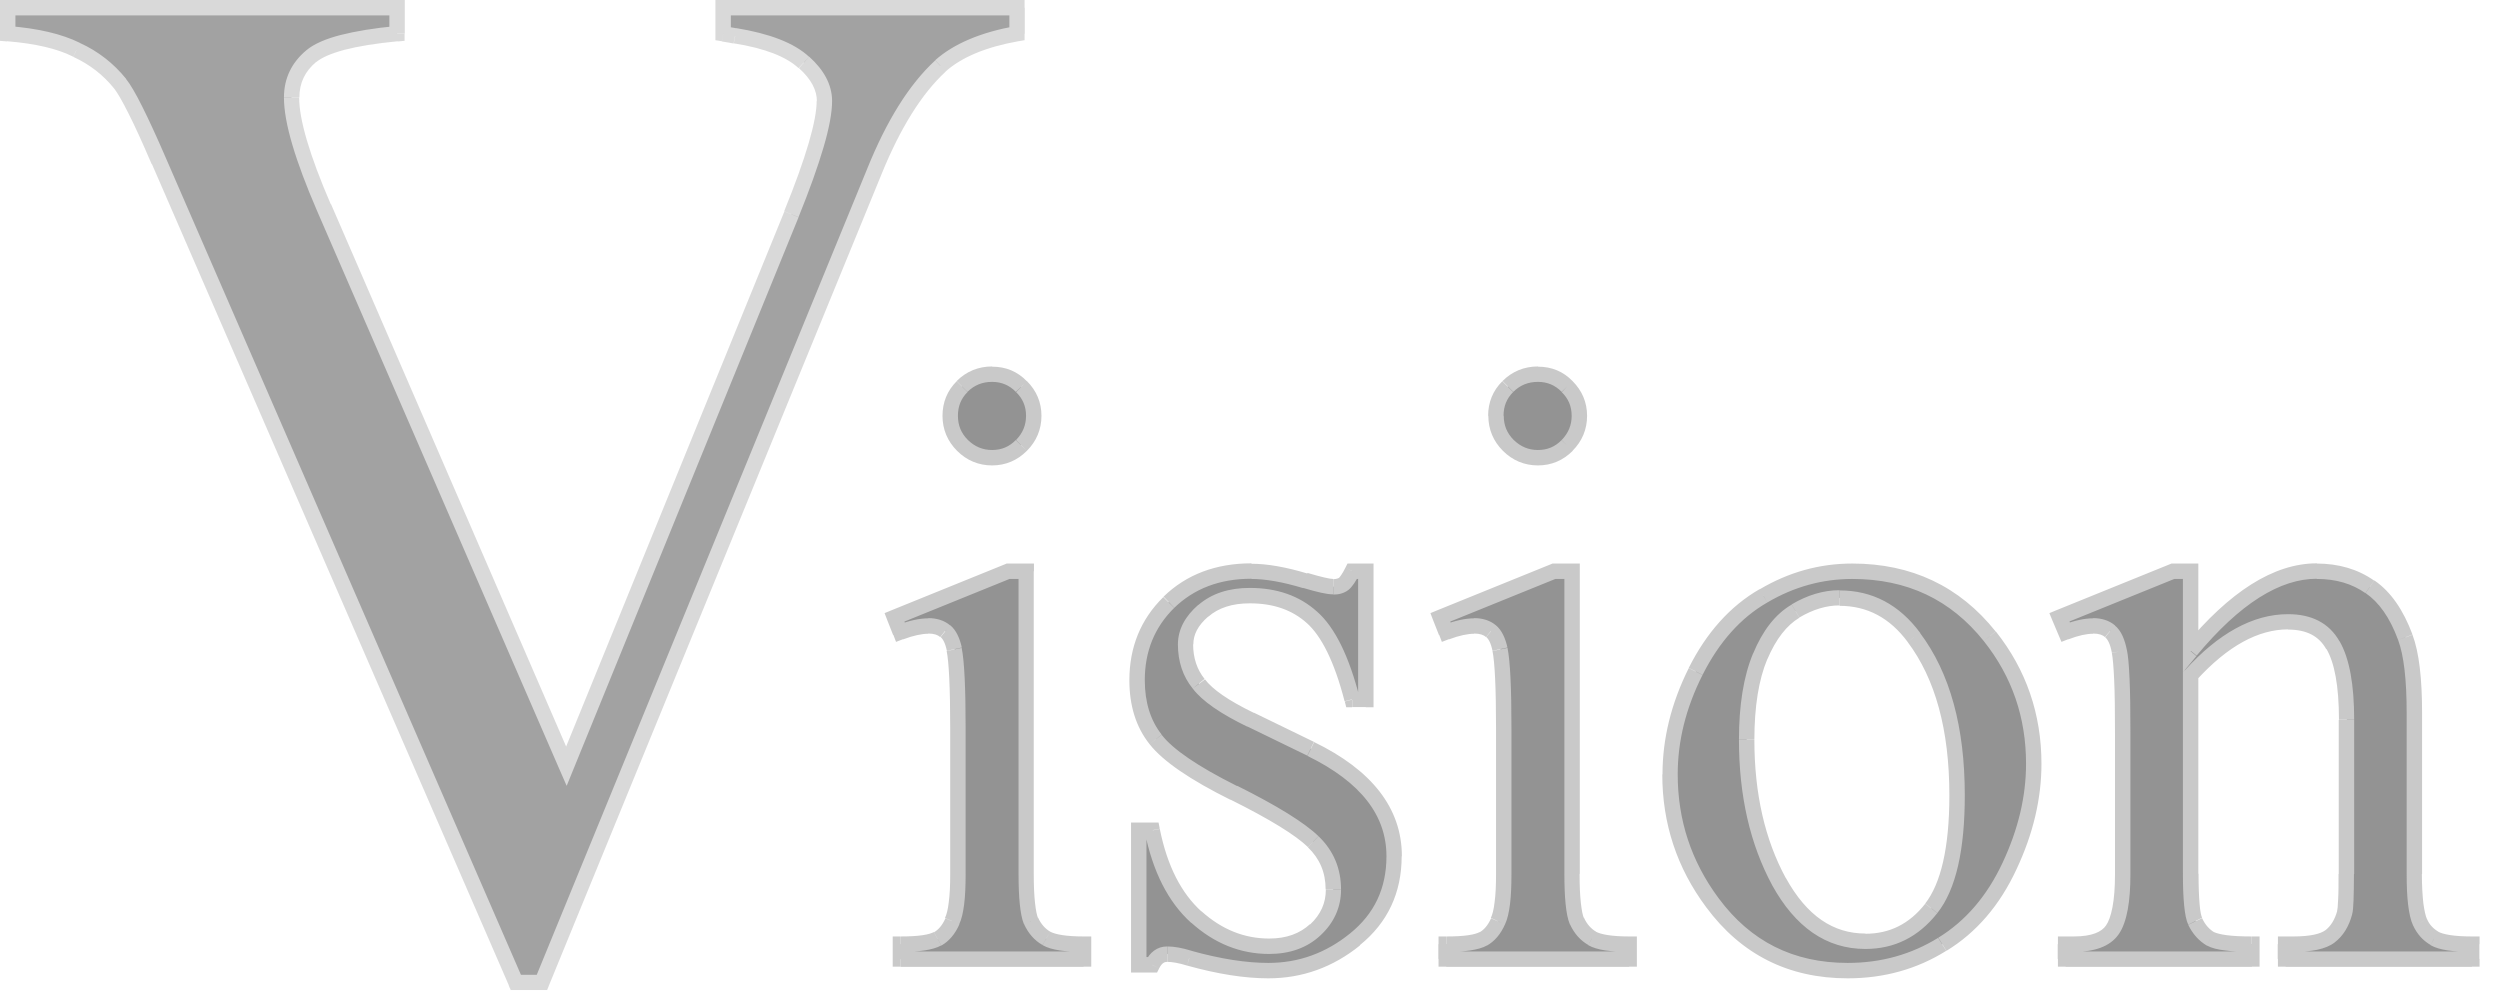 <svg width="120" height="48" viewBox="0 0 120 48" fill="none" xmlns="http://www.w3.org/2000/svg">
<g clip-path="url(#clip0_2291_39)">
<g opacity="0.7">
<path d="M48.81 0.37V1.62C47.19 1.91 45.96 2.43 45.13 3.17C43.94 4.27 42.88 5.96 41.96 8.23L26 47.16H24.75L7.62 7.72C6.74 5.7 6.12 4.46 5.76 4.01C5.2 3.31 4.5 2.77 3.67 2.39C2.86 1.99 1.76 1.73 0.36 1.61V0.37H19.05V1.62C16.94 1.82 15.56 2.18 14.93 2.7C14.3 3.22 13.99 3.88 13.99 4.69C13.99 5.81 14.51 7.57 15.54 9.95L27.18 36.77L37.98 10.29C39.04 7.68 39.57 5.87 39.57 4.86C39.57 4.21 39.24 3.59 38.59 3C37.94 2.39 36.84 1.97 35.28 1.72C35.17 1.7 34.98 1.66 34.71 1.62V0.37H48.81Z" fill="#7B7B7B"/>
<path d="M48.81 0.37H49.18V0H48.81V0.37ZM48.81 1.62L48.88 1.98L49.18 1.93V1.62H48.81ZM45.14 3.17L44.9 2.9L45.15 3.17H45.14ZM26.01 47.16V47.53H26.26L26.35 47.3L26.01 47.16ZM24.76 47.16L24.42 47.31L24.52 47.53H24.76V47.16ZM3.67 2.39L3.51 2.72H3.52L3.67 2.39ZM0.37 1.62H0V1.96L0.34 1.99L0.37 1.62ZM0.37 0.37V0H0V0.37H0.37ZM19.06 0.37H19.43V0H19.06V0.37ZM19.06 1.62L19.09 1.99L19.42 1.96V1.63H19.05L19.06 1.62ZM27.19 36.77L26.85 36.92L27.2 37.72L27.53 36.91L27.19 36.77ZM35.29 1.72L35.22 2.08L35.28 1.72H35.29ZM34.71 1.62H34.34V1.93L34.65 1.98L34.71 1.62ZM34.71 0.37V0H34.34V0.37H34.71ZM48.45 0.37V1.62H49.19V0.37H48.45ZM48.75 1.25C47.09 1.55 45.79 2.09 44.89 2.89L45.38 3.44C46.14 2.76 47.3 2.26 48.88 1.98L48.75 1.26V1.25ZM44.89 2.9C43.64 4.05 42.56 5.79 41.63 8.09L42.31 8.37C43.22 6.13 44.25 4.49 45.39 3.44L44.89 2.9ZM41.63 8.09L25.67 47.02L26.35 47.3L42.31 8.37L41.63 8.09ZM26.01 46.79H24.76V47.53H26.01V46.79ZM25.1 47.01L7.96 7.58L7.29 7.87L24.43 47.31L25.1 47.02V47.01ZM7.96 7.58C7.52 6.56 7.14 5.74 6.83 5.12C6.52 4.5 6.26 4.05 6.05 3.79L5.48 4.25C5.63 4.44 5.86 4.83 6.17 5.45C6.48 6.06 6.85 6.87 7.28 7.88L7.95 7.59L7.96 7.58ZM6.05 3.78C5.45 3.04 4.71 2.46 3.83 2.06L3.52 2.73C4.3 3.09 4.95 3.59 5.48 4.25L6.05 3.79V3.78ZM3.84 2.06C2.97 1.63 1.82 1.36 0.4 1.25L0.34 1.98C1.71 2.09 2.76 2.34 3.51 2.72L3.84 2.06ZM0.74 1.62V0.37H0V1.62H0.74ZM0.37 0.74H19.06V0H0.37V0.74ZM18.69 0.37V1.62H19.43V0.37H18.69ZM19.02 1.25C17.95 1.35 17.06 1.5 16.35 1.68C15.65 1.86 15.08 2.1 14.71 2.41L15.18 2.98C15.43 2.77 15.87 2.57 16.54 2.39C17.2 2.22 18.05 2.08 19.1 1.98L19.03 1.25H19.02ZM14.71 2.41C14 3 13.63 3.76 13.63 4.68H14.37C14.37 3.98 14.64 3.42 15.18 2.97L14.71 2.4V2.41ZM13.63 4.69C13.63 5.9 14.18 7.71 15.21 10.1L15.88 9.81C14.85 7.43 14.36 5.73 14.36 4.69H13.62H13.63ZM15.21 10.1L26.85 36.92L27.52 36.63L15.89 9.8L15.22 10.09L15.21 10.1ZM27.53 36.91L38.33 10.43L37.65 10.15L26.85 36.63L27.53 36.91ZM38.33 10.42C38.86 9.11 39.26 7.99 39.53 7.07C39.8 6.15 39.94 5.41 39.94 4.85H39.2C39.2 5.3 39.08 5.97 38.82 6.86C38.56 7.75 38.17 8.84 37.64 10.14L38.32 10.42H38.33ZM39.94 4.85C39.94 4.06 39.54 3.35 38.84 2.72L38.35 3.27C38.95 3.81 39.21 4.34 39.21 4.85H39.95H39.94ZM38.84 2.73C38.11 2.05 36.92 1.61 35.34 1.35L35.22 2.08C36.75 2.32 37.76 2.74 38.33 3.27L38.83 2.73H38.84ZM35.36 1.36C35.24 1.34 35.04 1.3 34.77 1.26L34.65 1.99C34.92 2.03 35.11 2.07 35.21 2.09L35.35 1.37L35.36 1.36ZM35.08 1.62V0.37H34.34V1.62H35.08ZM34.71 0.74H48.81V0H34.71V0.74Z" fill="#C9C9C9"/>
</g>
<path d="M47.62 17.96C48.17 17.96 48.64 18.16 49.02 18.55C49.41 18.93 49.61 19.4 49.61 19.95C49.61 20.5 49.41 20.98 49.02 21.37C48.64 21.76 48.17 21.96 47.62 21.96C47.07 21.96 46.59 21.76 46.2 21.37C45.81 20.98 45.61 20.5 45.61 19.95C45.61 19.4 45.8 18.93 46.18 18.55C46.57 18.16 47.06 17.96 47.62 17.96ZM49.26 27.42V41.95C49.26 43.08 49.34 43.84 49.5 44.22C49.67 44.59 49.91 44.86 50.23 45.05C50.56 45.23 51.15 45.33 52.01 45.33V46.04H43.23V45.33C44.11 45.33 44.7 45.24 45.01 45.07C45.31 44.9 45.55 44.62 45.72 44.22C45.9 43.83 46 43.07 46 41.95V34.98C46 33.02 45.94 31.75 45.82 31.17C45.73 30.75 45.58 30.46 45.39 30.3C45.19 30.13 44.92 30.04 44.58 30.04C44.21 30.04 43.76 30.14 43.24 30.34L42.96 29.63L48.41 27.42H49.28H49.26ZM65.56 27.42V33.58H64.91C64.41 31.65 63.77 30.33 62.98 29.63C62.2 28.93 61.21 28.58 60 28.58C59.08 28.58 58.34 28.82 57.77 29.31C57.2 29.8 56.92 30.34 56.92 30.93C56.92 31.67 57.13 32.3 57.55 32.82C57.96 33.36 58.79 33.93 60.04 34.54L62.92 35.94C65.59 37.24 66.93 38.96 66.93 41.09C66.93 42.74 66.3 44.06 65.05 45.08C63.81 46.08 62.42 46.58 60.88 46.58C59.77 46.58 58.51 46.38 57.09 45.99C56.66 45.86 56.3 45.79 56.02 45.79C55.72 45.79 55.48 45.96 55.31 46.3H54.66V39.84H55.31C55.68 41.68 56.38 43.07 57.42 44.01C58.46 44.94 59.62 45.41 60.91 45.41C61.82 45.41 62.56 45.15 63.12 44.62C63.7 44.08 63.99 43.44 63.99 42.69C63.99 41.78 63.67 41.02 63.02 40.4C62.39 39.78 61.12 39 59.21 38.05C57.3 37.1 56.05 36.25 55.46 35.48C54.87 34.73 54.57 33.78 54.57 32.64C54.57 31.15 55.08 29.91 56.09 28.91C57.12 27.91 58.44 27.41 60.06 27.41C60.77 27.41 61.63 27.56 62.65 27.86C63.32 28.06 63.77 28.16 63.99 28.16C64.2 28.16 64.37 28.11 64.48 28.02C64.6 27.93 64.74 27.72 64.89 27.41H65.54L65.56 27.42ZM73.82 17.96C74.37 17.96 74.84 18.16 75.22 18.55C75.61 18.93 75.81 19.4 75.81 19.95C75.81 20.5 75.61 20.98 75.22 21.37C74.84 21.76 74.37 21.96 73.82 21.96C73.27 21.96 72.79 21.76 72.4 21.37C72.01 20.98 71.81 20.5 71.81 19.95C71.81 19.4 72 18.93 72.38 18.55C72.77 18.16 73.26 17.96 73.82 17.96ZM75.46 27.42V41.95C75.46 43.08 75.54 43.84 75.7 44.22C75.87 44.59 76.11 44.86 76.43 45.05C76.76 45.23 77.35 45.33 78.21 45.33V46.04H69.43V45.33C70.31 45.33 70.9 45.24 71.21 45.07C71.51 44.9 71.75 44.62 71.92 44.22C72.1 43.83 72.2 43.07 72.2 41.95V34.98C72.2 33.02 72.14 31.75 72.02 31.17C71.93 30.75 71.78 30.46 71.59 30.3C71.39 30.13 71.12 30.04 70.78 30.04C70.41 30.04 69.96 30.14 69.44 30.34L69.16 29.63L74.61 27.42H75.48H75.46ZM88.91 27.42C91.65 27.42 93.84 28.46 95.5 30.54C96.91 32.32 97.61 34.36 97.61 36.66C97.61 38.28 97.22 39.92 96.45 41.58C95.67 43.24 94.6 44.49 93.23 45.33C91.87 46.17 90.36 46.59 88.69 46.59C85.97 46.59 83.8 45.5 82.2 43.33C80.84 41.5 80.17 39.45 80.17 37.17C80.17 35.51 80.58 33.87 81.39 32.24C82.22 30.59 83.3 29.38 84.65 28.61C85.99 27.82 87.41 27.43 88.91 27.43V27.42ZM88.3 28.7C87.6 28.7 86.9 28.91 86.19 29.33C85.49 29.74 84.93 30.46 84.49 31.5C84.06 32.54 83.84 33.88 83.84 35.51C83.84 38.14 84.36 40.41 85.4 42.32C86.45 44.23 87.83 45.18 89.55 45.18C90.83 45.18 91.88 44.65 92.71 43.6C93.54 42.55 93.95 40.74 93.95 38.17C93.95 34.96 93.26 32.43 91.88 30.59C90.95 29.33 89.75 28.69 88.31 28.69L88.3 28.7ZM105.15 31.25C107.27 28.7 109.29 27.42 111.21 27.42C112.2 27.42 113.04 27.67 113.76 28.17C114.47 28.66 115.04 29.47 115.46 30.6C115.75 31.39 115.89 32.6 115.89 34.23V41.95C115.89 43.1 115.98 43.87 116.17 44.28C116.31 44.61 116.55 44.87 116.86 45.05C117.19 45.23 117.79 45.33 118.66 45.33V46.04H109.72V45.33H110.1C110.94 45.33 111.53 45.2 111.86 44.95C112.2 44.69 112.44 44.31 112.57 43.81C112.62 43.61 112.65 42.99 112.65 41.95V34.55C112.65 32.91 112.43 31.71 112 30.98C111.58 30.23 110.86 29.85 109.85 29.85C108.28 29.85 106.72 30.71 105.17 32.42V41.95C105.17 43.17 105.24 43.93 105.39 44.22C105.57 44.6 105.82 44.88 106.14 45.07C106.47 45.24 107.13 45.33 108.11 45.33V46.04H99.17V45.33H99.56C100.48 45.33 101.1 45.1 101.42 44.64C101.75 44.17 101.91 43.27 101.91 41.96V35.25C101.91 33.08 101.86 31.76 101.75 31.28C101.66 30.81 101.51 30.48 101.3 30.31C101.1 30.14 100.83 30.05 100.49 30.05C100.12 30.05 99.68 30.15 99.17 30.35L98.87 29.64L104.32 27.43H105.17V31.26L105.15 31.25Z" fill="#939393"/>
<path d="M49.26 27.42H49.63V27.05H49.26V27.42ZM49.5 44.22L49.16 44.36V44.37L49.49 44.22H49.5ZM50.23 45.05L50.04 45.37L50.22 45.05H50.23ZM52.01 45.32H52.38V44.95H52.01V45.32ZM52.01 46.03V46.4H52.38V46.03H52.01ZM43.22 46.03H42.85V46.4H43.22V46.03ZM43.22 45.32V44.95H42.85V45.32H43.22ZM45.71 44.22L45.38 44.06L45.72 44.22H45.71ZM45.37 30.3L45.13 30.58L45.36 30.29L45.37 30.3ZM43.22 30.34L42.88 30.47L43.01 30.81L43.35 30.68L43.22 30.34ZM42.94 29.63L42.8 29.29L42.46 29.43L42.59 29.77L42.93 29.64L42.94 29.63ZM48.39 27.42V27.05H48.32L48.25 27.08L48.39 27.42ZM47.62 18.33C48.07 18.33 48.45 18.49 48.76 18.81L49.29 18.3C48.84 17.83 48.28 17.6 47.62 17.6V18.34V18.33ZM48.77 18.82C49.09 19.13 49.25 19.5 49.25 19.96H49.99C49.99 19.31 49.75 18.75 49.29 18.29L48.78 18.82H48.77ZM49.25 19.96C49.25 20.41 49.09 20.79 48.77 21.12L49.29 21.64C49.75 21.18 49.99 20.61 49.99 19.96H49.25ZM48.76 21.12C48.45 21.44 48.08 21.6 47.62 21.6V22.34C48.27 22.34 48.83 22.1 49.29 21.64L48.76 21.13V21.12ZM47.62 21.6C47.17 21.6 46.79 21.44 46.46 21.12L45.94 21.64C46.4 22.1 46.97 22.34 47.62 22.34V21.6ZM46.46 21.12C46.13 20.79 45.98 20.41 45.98 19.96H45.24C45.24 20.61 45.48 21.18 45.94 21.64L46.46 21.12ZM45.98 19.96C45.98 19.5 46.13 19.13 46.44 18.82L45.92 18.3C45.47 18.75 45.24 19.31 45.24 19.96H45.98ZM46.44 18.81C46.76 18.49 47.15 18.33 47.62 18.33V17.59C46.96 17.59 46.38 17.83 45.92 18.29L46.44 18.81ZM48.89 27.42V41.95H49.62V27.42H48.89ZM48.89 41.95C48.89 42.52 48.91 43.01 48.95 43.4C48.99 43.79 49.05 44.12 49.15 44.36L49.83 44.08C49.77 43.94 49.72 43.7 49.68 43.33C49.64 42.97 49.62 42.51 49.62 41.95H48.89ZM49.16 44.37C49.36 44.8 49.65 45.14 50.04 45.36L50.41 44.72C50.17 44.58 49.97 44.36 49.83 44.05L49.16 44.36V44.37ZM50.05 45.37C50.47 45.61 51.15 45.69 52.01 45.69V44.95C51.16 44.95 50.65 44.85 50.41 44.72L50.05 45.36V45.37ZM51.64 45.32V46.03H52.38V45.32H51.64ZM52.01 45.67H43.23V46.41H52.01V45.67ZM43.59 46.03V45.32H42.85V46.03H43.59ZM43.22 45.69C43.67 45.69 44.06 45.67 44.38 45.62C44.69 45.57 44.97 45.5 45.18 45.38L44.82 44.74C44.73 44.79 44.56 44.85 44.28 44.89C44.01 44.93 43.66 44.95 43.23 44.95V45.69H43.22ZM45.18 45.39C45.57 45.17 45.85 44.82 46.05 44.37L45.38 44.08C45.23 44.42 45.04 44.63 44.83 44.75L45.19 45.39H45.18ZM46.04 44.37C46.16 44.12 46.23 43.79 46.28 43.4C46.33 43 46.35 42.52 46.35 41.95H45.61C45.61 42.5 45.59 42.95 45.54 43.31C45.5 43.67 45.43 43.92 45.36 44.06L46.03 44.37H46.04ZM46.35 41.95V34.98H45.61V41.95H46.35ZM46.35 34.98C46.35 33.03 46.29 31.72 46.16 31.1L45.44 31.25C45.55 31.79 45.61 33.02 45.61 34.99H46.35V34.98ZM46.17 31.09C46.07 30.64 45.9 30.25 45.61 30.01L45.15 30.58C45.25 30.66 45.37 30.85 45.45 31.24L46.17 31.08V31.09ZM45.61 30.02C45.33 29.78 44.96 29.67 44.56 29.67V30.41C44.84 30.41 45.02 30.48 45.13 30.58L45.61 30.02ZM44.56 29.68C44.13 29.68 43.64 29.79 43.09 30L43.35 30.69C43.85 30.5 44.26 30.42 44.56 30.42V29.68ZM43.56 30.21L43.28 29.5L42.59 29.77L42.87 30.48L43.56 30.21ZM43.08 29.97L48.53 27.76L48.25 27.08L42.8 29.29L43.08 29.97ZM48.39 27.79H49.26V27.05H48.39V27.79ZM65.56 27.42H65.93V27.05H65.56V27.42ZM65.56 33.58V33.95H65.93V33.58H65.56ZM64.91 33.58L64.55 33.67L64.62 33.95H64.9V33.58H64.91ZM62.97 29.63L62.72 29.9L62.96 29.63H62.97ZM57.09 45.99L56.98 46.34L57.08 45.99H57.09ZM55.31 46.31V46.68H55.54L55.64 46.48L55.31 46.32V46.31ZM54.66 46.31H54.29V46.68H54.66V46.31ZM54.66 39.85V39.48H54.29V39.85H54.66ZM55.31 39.85L55.67 39.78L55.61 39.48H55.31V39.85ZM63.03 40.41L62.77 40.67L63.02 40.41H63.03ZM62.66 27.87L62.55 28.22L62.65 27.87H62.66ZM64.91 27.42V27.05H64.68L64.58 27.25L64.91 27.41V27.42ZM65.19 27.42V33.58H65.93V27.42H65.19ZM65.56 33.21H64.91V33.94H65.56V33.21ZM65.26 33.48C64.76 31.53 64.09 30.12 63.21 29.35L62.72 29.9C63.42 30.52 64.05 31.75 64.54 33.66L65.25 33.48H65.26ZM63.22 29.36C62.37 28.59 61.28 28.22 59.99 28.22V28.96C61.13 28.96 62.03 29.28 62.73 29.91L63.22 29.36ZM59.99 28.22C59 28.22 58.17 28.48 57.52 29.04L58 29.6C58.48 29.18 59.14 28.96 59.99 28.96V28.22ZM57.52 29.03C56.9 29.57 56.54 30.2 56.54 30.93H57.28C57.28 30.47 57.49 30.03 58 29.59L57.52 29.03ZM56.54 30.93C56.54 31.74 56.77 32.46 57.25 33.05L57.82 32.59C57.46 32.14 57.27 31.59 57.27 30.92H56.53L56.54 30.93ZM57.25 33.05C57.71 33.66 58.61 34.27 59.87 34.88L60.19 34.22C58.95 33.62 58.19 33.08 57.84 32.61L57.25 33.05ZM59.87 34.87L62.75 36.27L63.07 35.61L60.19 34.21L59.87 34.87ZM62.75 36.28C65.35 37.55 66.55 39.16 66.55 41.1H67.29C67.29 38.77 65.82 36.95 63.08 35.62L62.76 36.28H62.75ZM66.55 41.1C66.55 42.64 65.97 43.86 64.81 44.8L65.27 45.37C66.61 44.29 67.28 42.85 67.28 41.1H66.54H66.55ZM64.81 44.8C63.64 45.75 62.33 46.22 60.88 46.22V46.96C62.51 46.96 63.98 46.43 65.28 45.38L64.82 44.81L64.81 44.8ZM60.88 46.22C59.82 46.22 58.59 46.03 57.19 45.64L56.99 46.35C58.43 46.75 59.73 46.96 60.88 46.96V46.22ZM57.2 45.64C56.75 45.5 56.36 45.43 56.03 45.43V46.17C56.25 46.17 56.57 46.22 56.99 46.35L57.2 45.65V45.64ZM56.02 45.43C55.54 45.43 55.19 45.72 54.98 46.15L55.64 46.48C55.77 46.22 55.9 46.17 56.02 46.17V45.43ZM55.31 45.94H54.66V46.68H55.31V45.94ZM55.03 46.31V39.85H54.29V46.31H55.03ZM54.66 40.22H55.31V39.48H54.66V40.22ZM54.95 39.93C55.33 41.82 56.06 43.29 57.18 44.3L57.67 43.75C56.71 42.88 56.03 41.58 55.67 39.79L54.95 39.93ZM57.18 44.29C58.28 45.28 59.53 45.79 60.92 45.79V45.05C59.73 45.05 58.65 44.62 57.67 43.74L57.18 44.29ZM60.92 45.79C61.9 45.79 62.74 45.5 63.38 44.9L62.88 44.36C62.39 44.81 61.75 45.05 60.92 45.05V45.79ZM63.38 44.9C64.03 44.3 64.37 43.55 64.37 42.7H63.64C63.64 43.34 63.4 43.89 62.89 44.37L63.39 44.91L63.38 44.9ZM64.37 42.7C64.37 41.69 64.01 40.83 63.29 40.14L62.78 40.67C63.35 41.22 63.63 41.88 63.63 42.69H64.36L64.37 42.7ZM63.29 40.14C62.61 39.48 61.29 38.67 59.39 37.72L59.06 38.38C60.97 39.33 62.19 40.09 62.78 40.66L63.29 40.13V40.14ZM59.38 37.73C57.48 36.78 56.29 35.96 55.76 35.27L55.18 35.72C55.83 36.55 57.15 37.44 59.06 38.39L59.39 37.73H59.38ZM55.76 35.26C55.23 34.59 54.95 33.72 54.95 32.65H54.21C54.21 33.86 54.52 34.89 55.18 35.72L55.76 35.26ZM54.95 32.65C54.95 31.26 55.42 30.11 56.36 29.18L55.84 28.66C54.75 29.73 54.21 31.07 54.21 32.65H54.95ZM56.36 29.18C57.31 28.26 58.53 27.78 60.07 27.78V27.04C58.37 27.04 56.95 27.57 55.85 28.64L56.36 29.17V29.18ZM60.07 27.79C60.73 27.79 61.56 27.93 62.55 28.23L62.76 27.53C61.73 27.22 60.83 27.06 60.07 27.06V27.8V27.79ZM62.55 28.22C62.89 28.32 63.18 28.4 63.41 28.45C63.64 28.5 63.84 28.53 63.99 28.53V27.79C63.92 27.79 63.78 27.77 63.57 27.72C63.36 27.67 63.09 27.6 62.76 27.5L62.55 28.21V28.22ZM64 28.54C64.26 28.54 64.51 28.48 64.72 28.32L64.27 27.74C64.27 27.74 64.16 27.8 64 27.8V28.54ZM64.72 28.32C64.91 28.17 65.08 27.9 65.24 27.58L64.58 27.25C64.42 27.57 64.31 27.7 64.27 27.74L64.72 28.32ZM64.91 27.79H65.56V27.05H64.91V27.79ZM75.46 27.42H75.83V27.05H75.46V27.42ZM75.69 44.22L75.35 44.36V44.37L75.68 44.22H75.69ZM76.42 45.05L76.23 45.37L76.41 45.05H76.42ZM78.2 45.32H78.57V44.95H78.2V45.32ZM78.2 46.03V46.4H78.57V46.03H78.2ZM69.42 46.03H69.05V46.4H69.42V46.03ZM69.42 45.32V44.95H69.05V45.32H69.42ZM71.9 44.22L71.57 44.06L71.91 44.22H71.9ZM71.57 30.3L71.33 30.58L71.56 30.29L71.57 30.3ZM69.42 30.34L69.08 30.47L69.21 30.81L69.55 30.68L69.42 30.34ZM69.14 29.63L69 29.29L68.66 29.43L68.79 29.77L69.13 29.64L69.14 29.63ZM74.59 27.42V27.05H74.52L74.45 27.08L74.59 27.42ZM73.82 18.33C74.27 18.33 74.65 18.49 74.96 18.81L75.49 18.3C75.04 17.83 74.48 17.6 73.82 17.6V18.34V18.33ZM74.96 18.82C75.28 19.13 75.44 19.5 75.44 19.96H76.18C76.18 19.31 75.94 18.75 75.48 18.29L74.97 18.82H74.96ZM75.44 19.96C75.44 20.41 75.28 20.79 74.96 21.12L75.48 21.64C75.94 21.18 76.18 20.61 76.18 19.96H75.44ZM74.96 21.12C74.65 21.44 74.28 21.6 73.82 21.6V22.34C74.47 22.34 75.03 22.1 75.49 21.64L74.96 21.13V21.12ZM73.82 21.6C73.37 21.6 72.99 21.44 72.66 21.12L72.14 21.64C72.6 22.1 73.17 22.34 73.82 22.34V21.6ZM72.66 21.12C72.33 20.79 72.18 20.41 72.18 19.96H71.44C71.44 20.61 71.68 21.18 72.14 21.64L72.66 21.12ZM72.17 19.96C72.17 19.5 72.32 19.13 72.63 18.82L72.11 18.3C71.66 18.75 71.43 19.31 71.43 19.96H72.17ZM72.64 18.81C72.96 18.49 73.35 18.33 73.82 18.33V17.59C73.16 17.59 72.58 17.83 72.12 18.29L72.64 18.81ZM75.09 27.42V41.95H75.83V27.42H75.09ZM75.09 41.95C75.09 42.52 75.11 43.01 75.15 43.4C75.19 43.79 75.25 44.12 75.35 44.36L76.03 44.08C75.97 43.94 75.92 43.7 75.88 43.33C75.84 42.97 75.82 42.51 75.82 41.95H75.08H75.09ZM75.36 44.37C75.56 44.8 75.85 45.14 76.24 45.36L76.61 44.72C76.37 44.58 76.17 44.36 76.03 44.05L75.36 44.36V44.37ZM76.24 45.37C76.66 45.61 77.34 45.69 78.2 45.69V44.95C77.35 44.95 76.84 44.85 76.6 44.72L76.24 45.36V45.37ZM77.83 45.32V46.03H78.57V45.32H77.83ZM78.2 45.67H69.42V46.41H78.2V45.67ZM69.78 46.03V45.32H69.04V46.03H69.78ZM69.42 45.69C69.87 45.69 70.26 45.67 70.58 45.62C70.89 45.57 71.17 45.5 71.38 45.38L71.02 44.74C70.93 44.79 70.76 44.85 70.48 44.89C70.21 44.93 69.86 44.95 69.43 44.95V45.69H69.42ZM71.37 45.39C71.76 45.17 72.04 44.82 72.24 44.37L71.57 44.08C71.42 44.42 71.23 44.63 71.02 44.75L71.38 45.39H71.37ZM72.24 44.37C72.36 44.12 72.43 43.79 72.48 43.4C72.53 43 72.55 42.52 72.55 41.95H71.81C71.81 42.5 71.79 42.95 71.74 43.31C71.7 43.67 71.63 43.92 71.56 44.06L72.23 44.37H72.24ZM72.55 41.95V34.98H71.81V41.95H72.55ZM72.55 34.98C72.55 33.03 72.49 31.72 72.36 31.1L71.64 31.25C71.75 31.79 71.81 33.02 71.81 34.99H72.55V34.98ZM72.36 31.09C72.26 30.64 72.09 30.25 71.8 30.01L71.34 30.58C71.44 30.66 71.56 30.85 71.64 31.24L72.36 31.08V31.09ZM71.81 30.02C71.53 29.78 71.16 29.67 70.76 29.67V30.41C71.04 30.41 71.22 30.48 71.33 30.58L71.81 30.02ZM70.76 29.68C70.33 29.68 69.84 29.79 69.29 30L69.55 30.69C70.05 30.5 70.46 30.42 70.76 30.42V29.68ZM69.76 30.21L69.48 29.5L68.79 29.77L69.07 30.48L69.76 30.21ZM69.28 29.97L74.73 27.76L74.45 27.08L69 29.29L69.28 29.97ZM74.59 27.79H75.46V27.05H74.59V27.79ZM84.65 28.6L84.83 28.92L84.64 28.6H84.65ZM91.87 30.6L91.57 30.82L91.86 30.6H91.87ZM88.91 27.79C91.54 27.79 93.63 28.78 95.22 30.77L95.79 30.31C94.06 28.14 91.75 27.05 88.91 27.05V27.79ZM95.22 30.77C96.58 32.48 97.25 34.44 97.25 36.66H97.99C97.99 34.28 97.26 32.15 95.8 30.31L95.22 30.77ZM97.25 36.66C97.25 38.22 96.88 39.8 96.12 41.42L96.79 41.73C97.59 40.03 97.99 38.34 97.99 36.66H97.25ZM96.12 41.42C95.37 43.02 94.34 44.21 93.04 45.01L93.43 45.64C94.87 44.76 95.99 43.45 96.79 41.73L96.12 41.42ZM93.04 45.01C91.75 45.81 90.3 46.22 88.69 46.22V46.96C90.43 46.96 92.01 46.52 93.42 45.64L93.03 45.02L93.04 45.01ZM88.69 46.22C86.08 46.22 84.03 45.19 82.49 43.11L81.9 43.55C83.58 45.82 85.85 46.96 88.69 46.96V46.22ZM82.49 43.11C81.18 41.34 80.53 39.37 80.53 37.17H79.79C79.79 39.53 80.49 41.66 81.9 43.55L82.49 43.11ZM80.53 37.17C80.53 35.57 80.92 33.99 81.72 32.4L81.06 32.07C80.22 33.75 79.8 35.45 79.8 37.17H80.54H80.53ZM81.72 32.4C82.52 30.81 83.56 29.65 84.83 28.92L84.46 28.28C83.04 29.1 81.91 30.37 81.06 32.06L81.72 32.39V32.4ZM84.83 28.92C86.12 28.16 87.48 27.79 88.91 27.79V27.05C87.34 27.05 85.86 27.46 84.46 28.29L84.83 28.92ZM88.3 28.33C87.53 28.33 86.76 28.56 86 29.01L86.37 29.64C87.03 29.25 87.67 29.06 88.29 29.06V28.32L88.3 28.33ZM86 29.02C85.21 29.48 84.6 30.28 84.15 31.37L84.83 31.65C85.25 30.66 85.77 30.01 86.37 29.65L86 29.02ZM84.15 31.36C83.69 32.46 83.47 33.85 83.47 35.51H84.21C84.21 33.91 84.42 32.62 84.83 31.64L84.15 31.36ZM83.47 35.51C83.47 38.19 84 40.52 85.07 42.5L85.72 42.15C84.72 40.31 84.21 38.1 84.21 35.52H83.47V35.51ZM85.07 42.5C86.17 44.49 87.65 45.55 89.54 45.55V44.81C88 44.81 86.73 43.97 85.72 42.14L85.08 42.49L85.07 42.5ZM89.54 45.55C90.94 45.55 92.09 44.97 92.99 43.83L92.41 43.38C91.65 44.35 90.7 44.82 89.54 44.82V45.56V45.55ZM92.99 43.83C93.9 42.68 94.31 40.76 94.31 38.17H93.57C93.57 40.72 93.15 42.42 92.41 43.37L92.99 43.82V43.83ZM94.31 38.18C94.31 34.92 93.61 32.31 92.16 30.38L91.57 30.82C92.89 32.58 93.57 35.02 93.57 38.18H94.31ZM92.17 30.38C91.17 29.03 89.88 28.34 88.3 28.34V29.08C89.62 29.08 90.71 29.65 91.58 30.83L92.17 30.39V30.38ZM105.15 31.25H104.78V32.27L105.43 31.49L105.15 31.26V31.25ZM115.45 30.6L115.8 30.47L115.46 30.6H115.45ZM116.16 44.28L116.5 44.13L116.17 44.28H116.16ZM116.85 45.05L116.66 45.37L116.84 45.05H116.85ZM118.65 45.32H119.02V44.95H118.65V45.32ZM118.65 46.03V46.4H119.02V46.03H118.65ZM109.71 46.03H109.34V46.4H109.71V46.03ZM109.71 45.32V44.95H109.34V45.32H109.71ZM105.15 32.41L104.88 32.16L104.78 32.27V32.41H105.15ZM106.11 45.07L105.93 45.39L106.1 45.06L106.11 45.07ZM108.09 45.32H108.46V44.95H108.09V45.32ZM108.09 46.03V46.4H108.46V46.03H108.09ZM99.15 46.03H98.78V46.4H99.15V46.03ZM99.15 45.32V44.95H98.78V45.32H99.15ZM101.28 30.3L101.04 30.58L101.27 30.3H101.28ZM99.15 30.34L98.81 30.48L98.95 30.81L99.28 30.68L99.15 30.34ZM98.85 29.63L98.71 29.29L98.37 29.43L98.51 29.77L98.85 29.63ZM104.3 27.42V27.05H104.23L104.16 27.08L104.3 27.42ZM105.15 27.42H105.52V27.05H105.15V27.42ZM105.43 31.48C107.53 28.95 109.45 27.78 111.21 27.78V27.04C109.12 27.04 107.01 28.42 104.87 31L105.44 31.47L105.43 31.48ZM111.21 27.79C112.13 27.79 112.9 28.02 113.54 28.47L113.96 27.87C113.18 27.32 112.25 27.05 111.2 27.05V27.79H111.21ZM113.55 28.47C114.18 28.9 114.71 29.63 115.11 30.72L115.8 30.46C115.36 29.28 114.76 28.4 113.97 27.86L113.55 28.47ZM115.11 30.72C115.38 31.45 115.52 32.6 115.52 34.23H116.26C116.26 32.59 116.12 31.32 115.8 30.47L115.11 30.72ZM115.52 34.23V41.95H116.26V34.23H115.52ZM115.52 41.95C115.52 42.53 115.54 43.03 115.59 43.43C115.64 43.83 115.71 44.17 115.83 44.43L116.5 44.13C116.43 43.98 116.37 43.72 116.32 43.35C116.28 42.98 116.25 42.52 116.25 41.95H115.51H115.52ZM115.83 44.42C116.01 44.82 116.29 45.14 116.67 45.36L117.04 44.72C116.79 44.57 116.61 44.38 116.5 44.12L115.83 44.42ZM116.67 45.37C117.09 45.61 117.78 45.69 118.65 45.69V44.95C117.78 44.95 117.27 44.85 117.03 44.72L116.67 45.36V45.37ZM118.28 45.32V46.03H119.01V45.32H118.28ZM118.65 45.67H109.71V46.41H118.65V45.67ZM110.07 46.03V45.32H109.33V46.03H110.07ZM109.71 45.69H110.09V44.95H109.71V45.69ZM110.08 45.69C110.93 45.69 111.63 45.57 112.06 45.24L111.62 44.65C111.39 44.82 110.92 44.95 110.08 44.95V45.69ZM112.06 45.24C112.48 44.92 112.75 44.46 112.9 43.9L112.19 43.71C112.07 44.15 111.88 44.45 111.61 44.66L112.06 45.24ZM112.9 43.9C112.94 43.76 112.96 43.51 112.97 43.21C112.98 42.89 112.99 42.47 112.99 41.95H112.25C112.25 42.47 112.25 42.88 112.23 43.18C112.22 43.5 112.2 43.66 112.18 43.71L112.89 43.9H112.9ZM113 41.95V34.55H112.26V41.95H113ZM113 34.54C113 32.88 112.78 31.61 112.3 30.78L111.67 31.15C112.05 31.8 112.27 32.91 112.27 34.54H113.01H113ZM112.3 30.79C111.8 29.9 110.95 29.48 109.83 29.48V30.22C110.74 30.22 111.32 30.55 111.66 31.16L112.3 30.8V30.79ZM109.83 29.48C108.12 29.48 106.47 30.42 104.88 32.17L105.42 32.66C106.94 30.99 108.41 30.21 109.83 30.21V29.47V29.48ZM104.78 32.41V41.94H105.52V32.41H104.78ZM104.78 41.95C104.78 42.57 104.8 43.08 104.84 43.47C104.88 43.85 104.93 44.17 105.04 44.38L105.7 44.05C105.66 43.97 105.61 43.77 105.58 43.39C105.55 43.03 105.53 42.55 105.53 41.94H104.79L104.78 41.95ZM105.03 44.38C105.24 44.82 105.54 45.16 105.93 45.39L106.3 44.76C106.06 44.62 105.85 44.4 105.7 44.07L105.04 44.39L105.03 44.38ZM105.94 45.39C106.16 45.51 106.46 45.58 106.8 45.62C107.15 45.67 107.58 45.69 108.08 45.69V44.95C107.59 44.95 107.2 44.93 106.89 44.89C106.58 44.85 106.38 44.79 106.27 44.74L105.93 45.39H105.94ZM107.72 45.32V46.03H108.46V45.32H107.72ZM108.09 45.67H99.15V46.41H108.09V45.67ZM99.51 46.03V45.32H98.77V46.03H99.51ZM99.15 45.69H99.54V44.95H99.15V45.69ZM99.54 45.69C100.5 45.69 101.28 45.45 101.7 44.84L101.09 44.42C100.88 44.73 100.42 44.95 99.54 44.95V45.69ZM101.7 44.84C101.91 44.54 102.04 44.14 102.13 43.67C102.22 43.19 102.26 42.62 102.26 41.95H101.52C101.52 42.59 101.48 43.12 101.4 43.54C101.32 43.96 101.21 44.25 101.09 44.42L101.69 44.84H101.7ZM102.26 41.95V35.24H101.52V41.95H102.26ZM102.26 35.24C102.26 34.15 102.25 33.27 102.22 32.6C102.19 31.94 102.15 31.46 102.09 31.19L101.37 31.35C101.41 31.55 101.45 31.97 101.48 32.63C101.51 33.28 101.52 34.15 101.52 35.24H102.26ZM102.09 31.2C101.99 30.7 101.82 30.27 101.51 30.02L101.05 30.59C101.16 30.68 101.29 30.89 101.37 31.34L102.09 31.2ZM101.52 30.02C101.24 29.78 100.87 29.67 100.47 29.67V30.41C100.75 30.41 100.93 30.48 101.04 30.58L101.52 30.02ZM100.47 29.68C100.04 29.68 99.55 29.79 99.02 30L99.28 30.69C99.77 30.5 100.16 30.42 100.47 30.42V29.68ZM99.49 30.2L99.19 29.49L98.51 29.77L98.81 30.48L99.49 30.2ZM98.99 29.97L104.44 27.76L104.16 27.08L98.71 29.29L98.99 29.97ZM104.3 27.79H105.15V27.05H104.3V27.79ZM104.78 27.42V31.25H105.52V27.42H104.78Z" fill="#C9C9C9"/>
</g>
<defs>
<clipPath id="clip0_2291_39">
<rect width="119.02" height="47.53" fill="white"/>
</clipPath>
</defs>
</svg>
